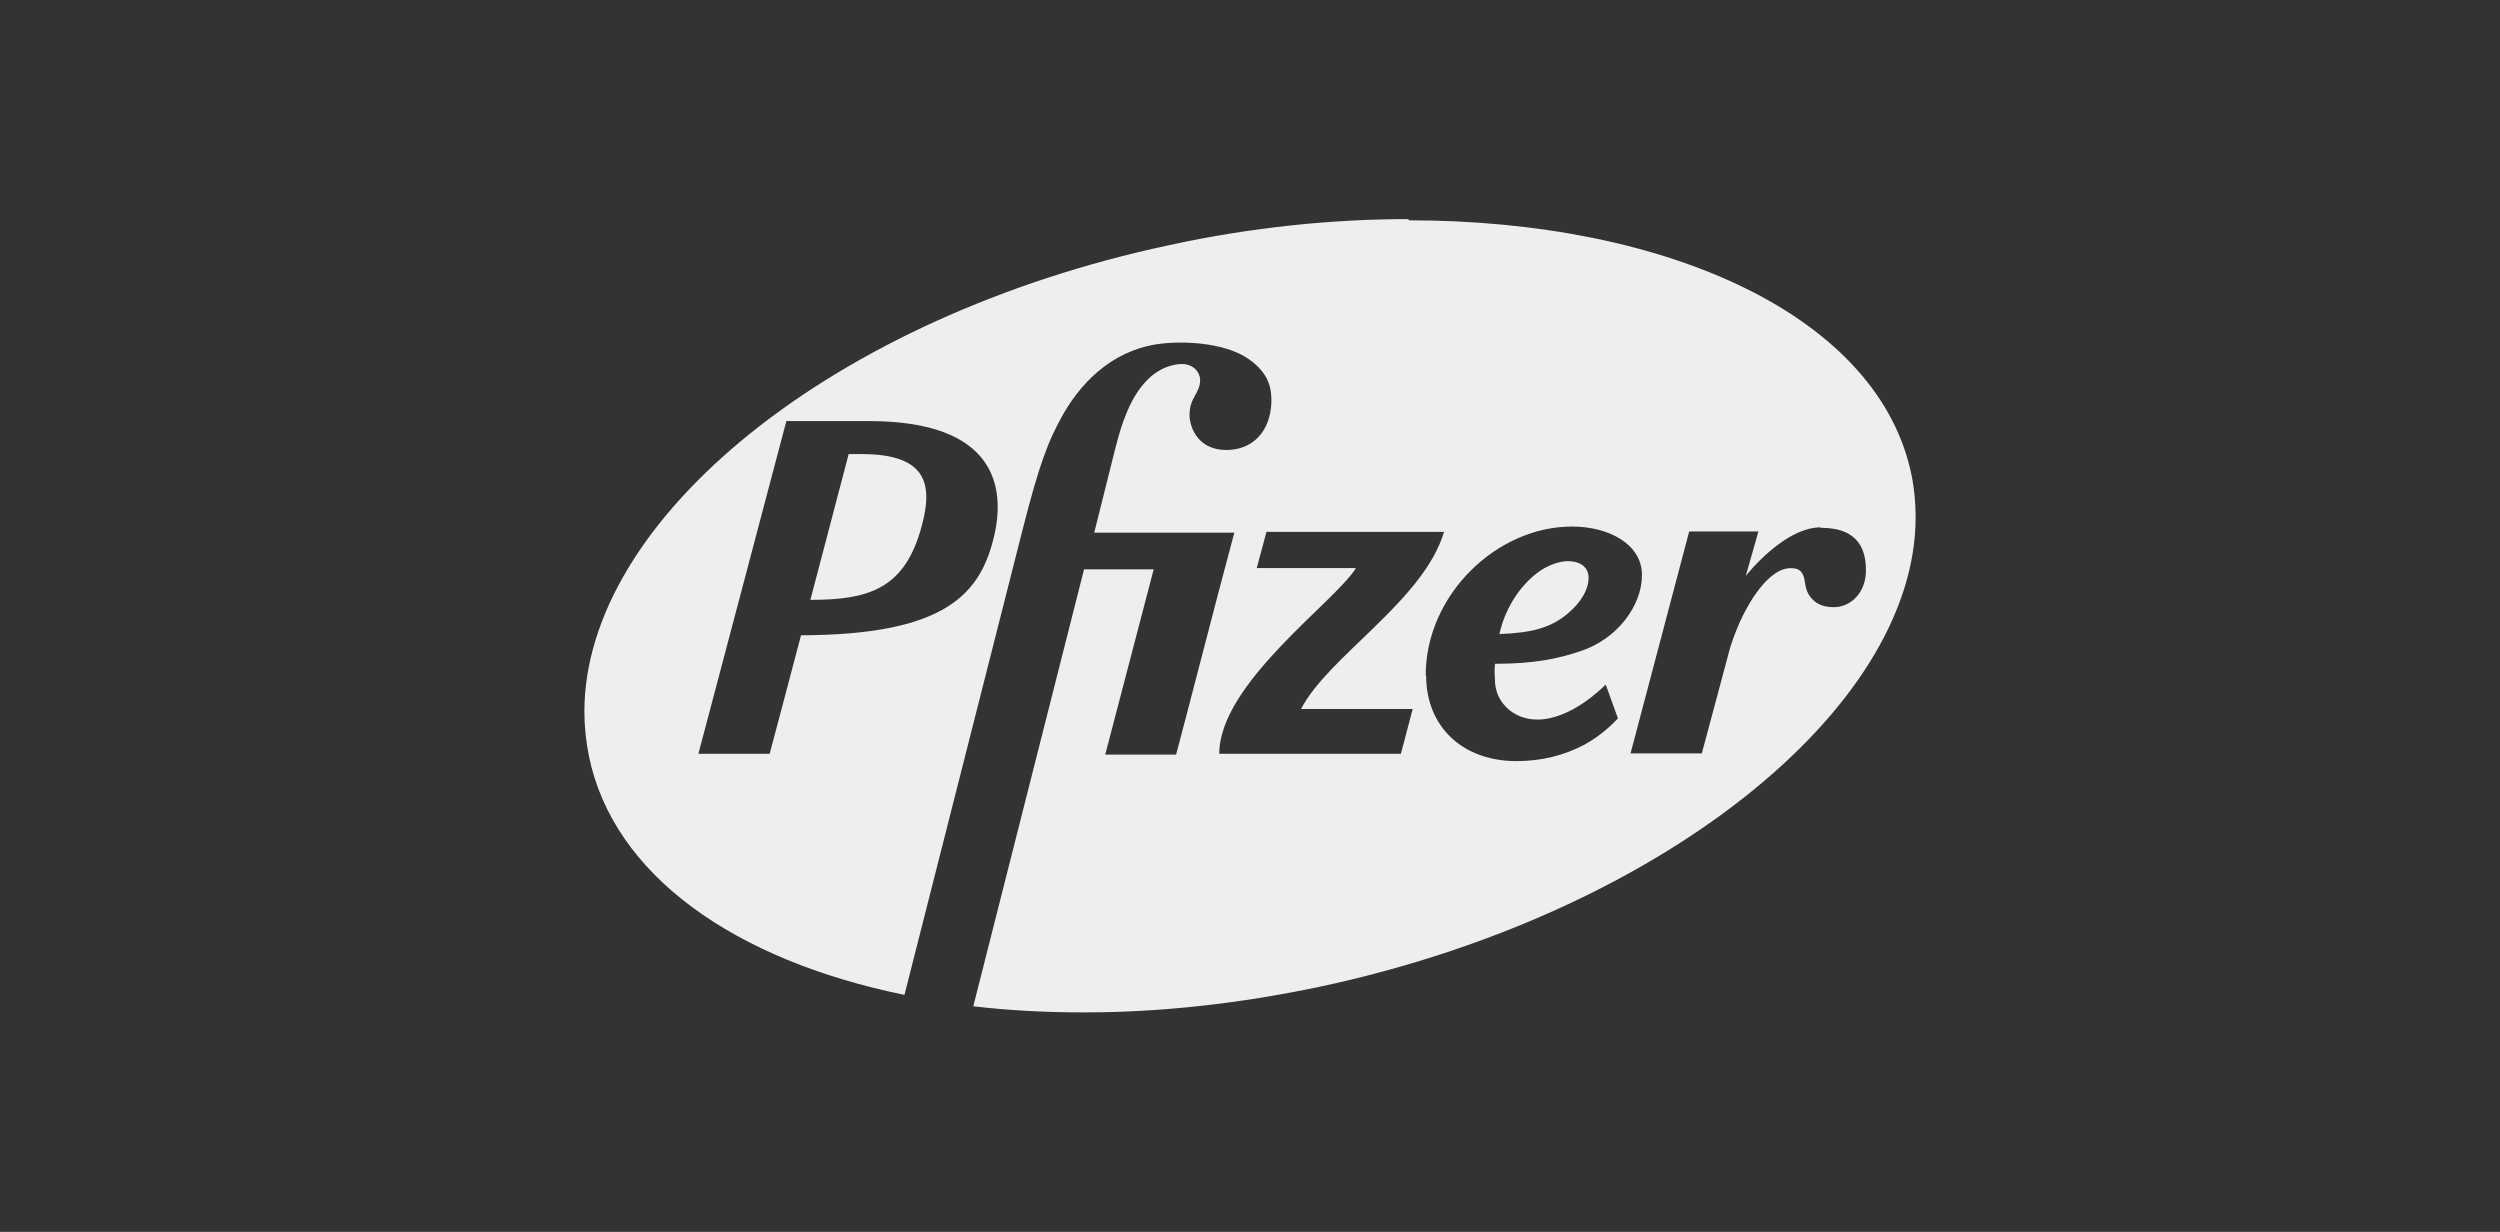 <?xml version="1.0" encoding="UTF-8"?><svg id="Layer_1" xmlns="http://www.w3.org/2000/svg" viewBox="0 0 61.39 30.25"><rect x="0" y="0" width="61.39" height="30.25" fill="#333333" stroke="none"/><defs><style>.cls-1{fill:#eeeef0;}</style></defs><path class="cls-1" d="M34.6,5.38h0c-1.88,0-3.87.2-5.89.64-8.26,1.76-14.36,6.73-14.36,11.46,0,.36.04.72.11,1.08.6,2.94,3.59,5.02,7.75,5.87.88-3.47,2.9-11.42,2.9-11.42.4-1.57.62-2.18,1.01-2.86.51-.88,1.33-1.62,2.48-1.72.63-.06,1.56.02,2.08.4.49.35.55.72.54,1.06-.03.7-.45,1.16-1.11,1.16s-.89-.51-.9-.85c0-.46.26-.53.26-.87,0-.17-.16-.45-.58-.38-.53.08-.96.51-1.25,1.25-.07.17-.15.41-.25.8l-.52,2.08h3.44c-.45,1.67-1.21,4.64-1.43,5.45h-1.74l1.19-4.55h-1.71l-2.72,10.73c.85.1,1.74.15,2.65.15h.1c1.83,0,3.77-.21,5.76-.63,8.29-1.77,14.62-6.79,14.63-11.52,0-.35-.03-.7-.1-1.04-.79-3.88-5.94-6.26-12.35-6.26h0v-.03ZM19.3,10.34h2.04c3.12,0,3.34,1.63,3.08,2.79-.33,1.44-1.17,2.46-4.75,2.47-.35,1.34-.66,2.49-.77,2.91h-1.75c.32-1.21,2.16-8.17,2.16-8.17M35.01,16.58c0-1.97,1.74-3.65,3.59-3.65.92,0,1.72.44,1.72,1.19s-.6,1.57-1.51,1.87c-.57.19-1.14.31-2.1.31-.02.21,0,.29,0,.4,0,.53.44.97,1.04.97.82,0,1.59-.77,1.68-.86l.3.83c-.24.26-.52.48-.83.65-.49.26-1.05.4-1.66.4-1.33,0-2.22-.85-2.22-2.1M44.71,12.96c.97,0,1.11.59,1.11,1.05,0,.54-.37.9-.79.9-.32,0-.46-.13-.52-.19-.15-.15-.17-.31-.19-.43-.02-.15-.07-.3-.24-.33-.24-.04-.44.06-.65.25-.28.26-.52.66-.7,1.05-.12.27-.21.52-.26.7l-.68,2.54h-1.75l1.44-5.45h1.7l-.31,1.09c.4-.49,1.15-1.19,1.83-1.19M33.29,13.95h-2.43l.24-.89h4.36c-.5,1.69-2.86,3.07-3.51,4.35h2.74l-.29,1.1h-4.46c0-1.72,2.82-3.71,3.35-4.55M20.84,11.15c-.25.95-.6,2.29-.94,3.58,1.39,0,2.26-.25,2.69-1.66.35-1.15.21-1.92-1.44-1.92h-.31ZM37.72,14.09c-.43.34-.77.88-.9,1.48.79-.03,1.24-.15,1.65-.48.37-.3.54-.63.54-.91,0-.15-.09-.4-.52-.4-.19,0-.51.1-.77.31"/></svg>